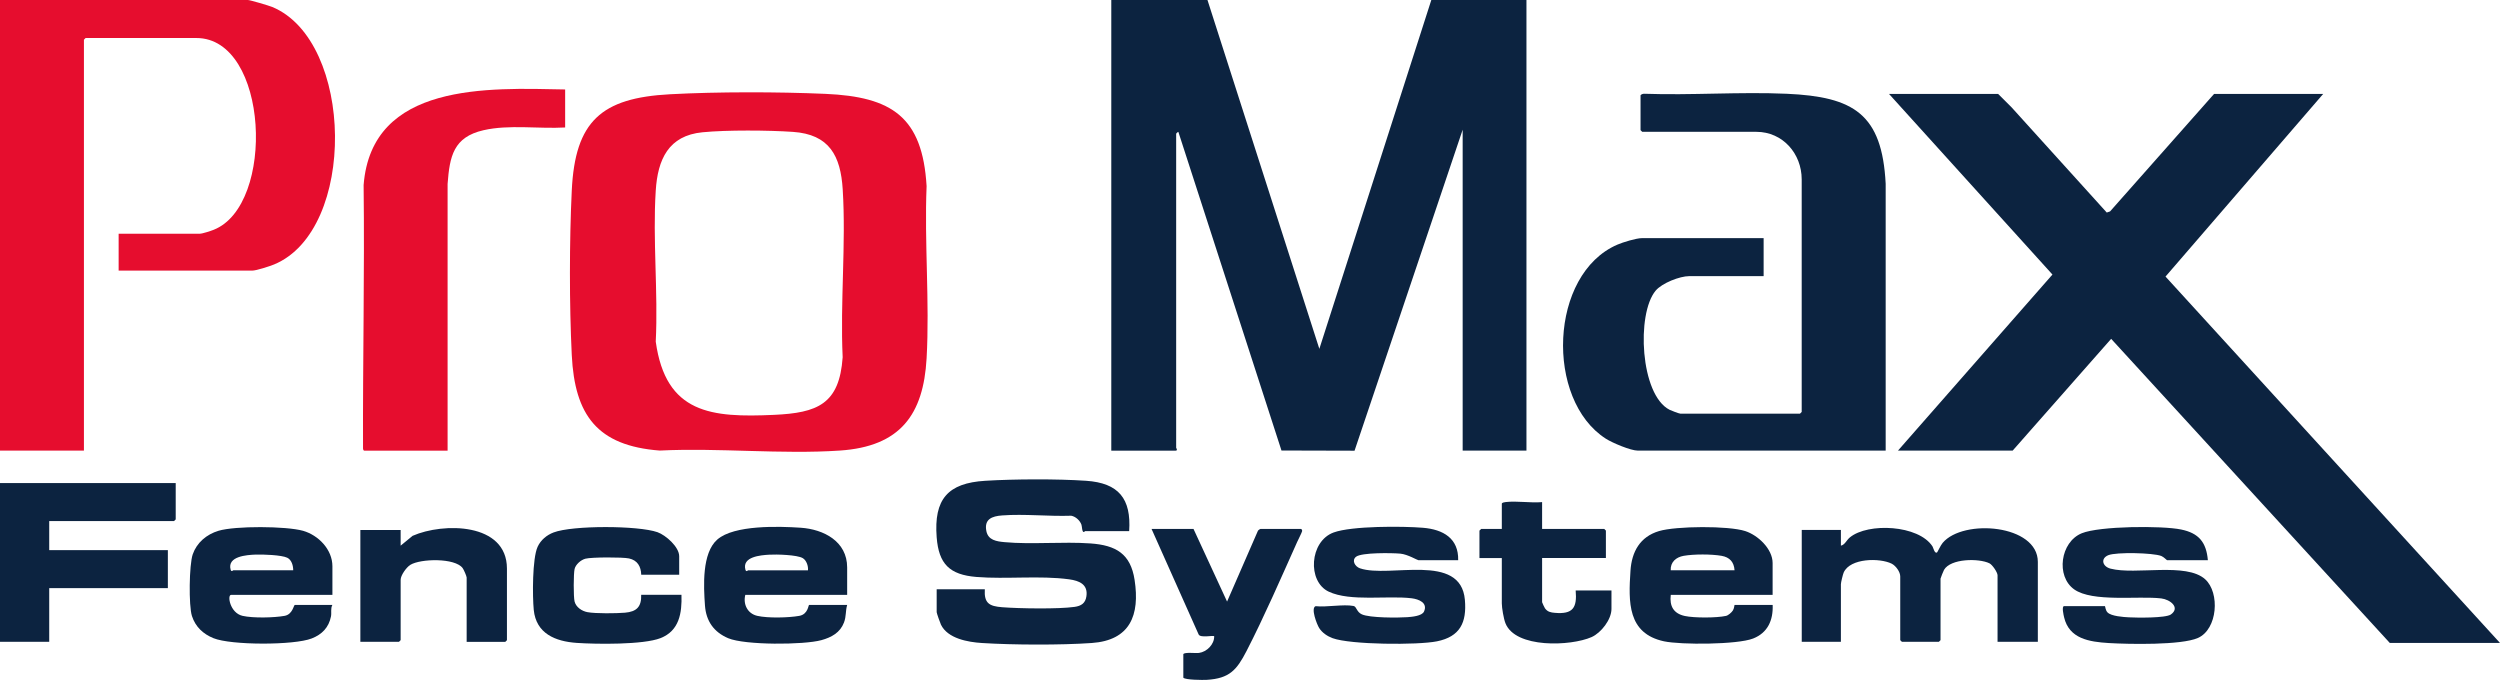 <svg xmlns="http://www.w3.org/2000/svg" id="Layer_1" data-name="Layer 1" viewBox="0 0 506.37 137.72"><defs><style> .cls-1 { fill: #e60d2e; } .cls-2 { fill: #0c2340; } </style></defs><g><path class="cls-2" d="M244.57,0l22.66,70.66L289.91,0h19.27v91.27h-12.92V26.27l-21.9,65.02-14.8-.04-20.88-64.52c-.08-.07-.45.3-.45.34v63.64s.39.57-.11.57h-13.03V0h19.49Z"></path><polygon class="cls-2" points="404.71 19.02 407.44 21.74 426.72 43.05 427.39 42.82 448.46 19.02 470.56 19.02 438.62 56.02 506.37 130.23 484.05 130.23 427.61 68.63 407.66 91.27 384.43 91.27 415.72 55.61 382.61 19.02 404.71 19.02"></polygon><path class="cls-2" d="M381.93,91.27h-50.21c-1.43,0-5.16-1.58-6.44-2.4-12.34-7.87-11.51-33.37,2.32-39.32,1.17-.5,3.82-1.32,5.03-1.32h24.59v7.7h-15.07c-1.92,0-5.52,1.41-6.8,2.94-3.93,4.69-3.13,21.11,2.82,24.13.33.17,1.94.78,2.17.78h24.25s.34-.32.34-.34v-47.11c0-5.21-3.84-9.63-9.18-9.63h-23.12s-.34-.32-.34-.34v-7.02c0-.19.55-.4.78-.35,9.52.34,19.32-.42,28.81,0,13.6.6,19.33,4.08,20.06,18.23v54.03Z"></path></g><g><path class="cls-1" d="M135.73,19.09c9.7-.52,21.73-.5,31.45-.08,13.48.59,19.67,4.66,20.5,18.7-.47,11.47.64,23.46,0,34.87s-5.33,17.86-17.57,18.68c-11.85.8-24.55-.59-36.49,0-12.66-.97-17.21-7.17-17.81-19.35-.5-10.19-.49-23.12,0-33.31.67-14.1,6.02-18.77,19.91-19.51ZM142.3,26.79c-6.91.67-9.08,5.5-9.48,11.81-.64,9.95.5,20.57,0,30.59,2.03,14.64,11.33,15.41,23.93,14.84,8.84-.4,13.27-2.17,13.93-11.68-.52-11.14.7-22.91.01-33.98-.42-6.82-2.71-11.16-10.09-11.66-4.97-.34-13.39-.4-18.3.08Z"></path><path class="cls-1" d="M24.03,54.81v-7.47h16.43c.53,0,2.24-.56,2.83-.8,12.59-5,11.16-38.84-3.51-38.84h-22.44s-.34.32-.34.34v83.23H0V0h50.21c.43,0,4.24,1.13,4.93,1.41,16.6,6.9,17.17,45.17.39,52.15-.87.36-3.6,1.25-4.42,1.25h-27.09Z"></path><path class="cls-1" d="M114.47,18.12v7.7c-5.34.31-11.34-.64-16.56.56-6.07,1.4-6.83,5.27-7.25,10.87v54.03s-16.88,0-16.88,0c-.16,0-.25-.27-.25-.46-.06-17.77.33-35.56.12-53.34,1.63-20.83,25.26-19.67,40.81-19.36Z"></path></g><g><path class="cls-2" d="M228.71,107.58h-8.95s-.12.16-.23.18c-.39.02-.35-1.13-.49-1.5-.31-.85-1.16-1.63-2.06-1.8-4.55.16-9.51-.4-14.01-.06-2.06.15-3.67.76-3.18,3.19.37,1.82,2.05,2.07,3.67,2.22,5.5.51,11.8-.14,17.42.26,5.14.37,8.12,2.08,8.93,7.39,1.1,7.15-.91,12.24-8.69,12.78-6.29.44-15.92.4-22.23,0-2.85-.18-6.93-.9-8.3-3.71-.16-.32-.87-2.34-.87-2.53v-4.64h9.75c-.17,2.83.91,3.43,3.51,3.63,3.41.27,11.45.4,14.68-.07,1.33-.19,2.19-.73,2.39-2.15.35-2.39-1.43-3.15-3.49-3.43-5.92-.81-12.73.01-18.79-.48-5.45-.45-7.63-2.63-8.05-8.04-.59-7.71,2.24-10.98,9.85-11.44,5.86-.36,14.58-.4,20.42,0,6.59.45,9.16,3.61,8.72,10.2Z"></path><path class="cls-2" d="M35.59,97.84v7.36s-.32.34-.34.34H9.97v5.89h24.03v7.7H9.97v10.87H0v-32.16h35.59Z"></path><path class="cls-2" d="M372.87,110.52c.82-.17,1.12-1.1,1.83-1.68,3.68-3.01,13.89-2.53,16.72,1.83.16.25.44,1.58.94,1.21.09-.07.69-1.41,1.13-1.93,4.18-4.94,19.27-3.71,19.27,3.86v16.19h-8.16v-13.48c0-.58-1.04-2.13-1.65-2.43-2.15-1.04-7.83-.99-9.19,1.33-.11.19-.71,1.68-.71,1.78v12.46s-.32.34-.34.34h-7.48s-.34-.32-.34-.34v-12.91c0-.92-.89-2.15-1.73-2.58-2.43-1.21-8.41-1.14-9.72,1.78-.17.38-.57,2.04-.57,2.38v11.66h-7.93v-22.65h7.93v3.17Z"></path><path class="cls-2" d="M295.35,113.47h-8.05c-.2,0-2.17-1.19-3.66-1.33-1.62-.15-7.88-.26-8.99.64-.92.75-.18,1.99.81,2.33,5.97,2.04,20.41-3.31,21.25,6.39.4,4.62-1,7.46-5.66,8.4-3.91.79-17.5.7-21.14-.64-1.06-.39-2.1-1.09-2.71-2.05-.48-.75-1.76-4.08-.72-4.43,2.21.25,5.63-.44,7.68-.04.63.12.59,1.21,1.69,1.7,1.6.72,7.26.71,9.19.57.93-.07,2.97-.23,3.39-1.14.81-1.78-1.06-2.51-2.51-2.69-4.85-.59-12.41.72-16.79-1.34s-3.9-10.21,1-11.99c3.69-1.34,13.95-1.29,18.08-.95s7.24,2.16,7.14,6.56Z"></path><path class="cls-2" d="M447.21,113.47h-8.27c-.07,0-.67-.66-1.18-.86-1.69-.65-9.11-.81-10.72-.16s-1.24,2.29.45,2.73c5.09,1.32,15.32-1.32,19.16,2.15,3.02,2.72,2.54,10.12-1.47,11.89-3.37,1.49-14.01,1.27-18.03,1.03s-8.05-.89-9.07-5.21c-.1-.41-.53-2.27,0-2.27h8.27c.07,0,.08.83.53,1.28.77.77,3.2.93,4.33.99,1.57.09,7.45.17,8.5-.58,1.96-1.4-.16-3.04-1.95-3.25-4.64-.56-13.92.82-17.65-1.84s-2.8-9.59,1.55-11.36c3.6-1.47,16.23-1.56,20.11-.76,3.58.73,5.12,2.57,5.43,6.24Z"></path><path class="cls-2" d="M359.04,120.49h-20.63c-.28,2.29.57,3.79,2.86,4.28,1.92.41,6.4.4,8.32-.02.47-.1,1.14-.7,1.4-1.1.29-.44.29-1.12.35-1.12h7.71c.12,3.08-.99,5.64-3.96,6.8-3.19,1.25-14.6,1.3-18.04.57-7.42-1.6-7.22-7.95-6.8-14.29.25-3.86,1.93-6.89,5.78-8.04,3.46-1.03,14.06-1.11,17.47,0,2.57.83,5.54,3.61,5.54,6.47v6.45ZM351.33,115.51c-.11-1.67-.98-2.64-2.63-2.93-2.09-.36-5.58-.36-7.67,0-1.54.27-2.71,1.26-2.63,2.93h12.92Z"></path><path class="cls-2" d="M67.32,120.49h-20.51c-.83,0-.24,3.67,2.32,4.25,2.13.48,6.33.39,8.51,0,1.67-.3,1.82-2.21,2.09-2.21h7.59c-.4.74-.13,1.55-.28,2.32-.44,2.24-1.82,3.66-3.91,4.47-3.59,1.4-16.34,1.4-19.9-.06-2.08-.85-3.64-2.29-4.35-4.48-.68-2.08-.57-10.43.16-12.51.83-2.38,2.81-4.03,5.21-4.76,3.37-1.02,13.72-.96,17.13,0,3.11.89,5.95,3.78,5.95,7.19v5.78ZM59.39,115.51c0-.93-.31-2.1-1.2-2.54-1.15-.57-5-.69-6.41-.64-1.78.07-5.79.33-5.07,3.04.15.56.5.14.54.14h12.13Z"></path><path class="cls-2" d="M171.59,120.49h-20.63c-.48,1.89.44,3.8,2.43,4.25,2.14.49,6.33.39,8.51,0,1.79-.32,1.82-2.21,1.98-2.21h7.71c-.36,1.24-.16,2.28-.64,3.55-.78,2.06-2.54,3.02-4.58,3.58-3.6.99-15.51,1.03-18.87-.39-2.9-1.23-4.48-3.45-4.71-6.62-.28-3.92-.64-10.62,2.5-13.37,3.4-2.98,12.49-2.69,16.9-2.39,4.64.32,9.4,2.75,9.4,8.05v5.55ZM163.65,115.51c.1-.83-.3-2.02-1.05-2.46-1.13-.68-5.35-.79-6.77-.7-1.75.1-5.56.39-4.85,3.03.15.56.5.14.54.14h12.13Z"></path><path class="cls-2" d="M137.59,116.41h-7.71c-.05-1.67-.76-2.93-2.48-3.3-1.31-.28-7.56-.27-8.81.05-.93.24-1.99,1.16-2.21,2.09s-.24,5.65,0,6.59c.3,1.16,1.48,1.94,2.6,2.15,1.64.31,5.87.26,7.61.11,2.36-.2,3.36-1.2,3.28-3.63h8.16c.12,3.7-.44,7.29-4.24,8.78-3.51,1.37-12.98,1.24-16.96.97-4.34-.3-8.24-1.88-8.72-6.69-.27-2.76-.3-10.44.79-12.79.63-1.36,1.83-2.36,3.22-2.89,3.85-1.47,17.14-1.42,21.04-.06,1.7.6,4.41,2.99,4.41,4.88v3.74Z"></path><path class="cls-2" d="M94.52,130v-13.02c0-.27-.59-1.62-.81-1.91-1.55-2.11-8.54-1.93-10.6-.66-.79.49-1.96,2.12-1.96,3.02v12.23s-.32.34-.34.34h-7.82v-22.65h8.16v3.17l2.42-1.99c6.17-2.72,19.11-2.72,19.11,6.64v14.5s-.32.34-.34.34h-7.82Z"></path><path class="cls-2" d="M241.74,107.13l6.8,14.72,6.24-14.32c.06-.16.46-.4.56-.4h8.16c.08,0,.3.21.24.46-.08.34-.78,1.69-1,2.18-3.22,7.18-6.69,15.18-10.27,22.12-1.98,3.84-3.46,5.53-8.02,5.81-.75.05-4.41.03-4.77-.44v-4.77c.31-.44,2.45-.14,3.17-.24,1.59-.21,3.12-1.74,3.08-3.38-.22-.23-2.79.4-3.15-.36l-9.54-21.38h8.5Z"></path><path class="cls-2" d="M312.35,101.69v5.44h12.58s.34.32.34.34v5.55h-12.92v8.95c0,.08.47,1.09.58,1.24.53.73,1.17.85,2.02.92,3.63.31,4.51-1.01,4.2-4.54h7.25v3.74c0,2.15-2.09,4.85-4.03,5.71-4.18,1.85-15.43,2.33-17.45-2.82-.36-.92-.73-3.11-.73-4.02v-9.17h-4.53v-5.55s.32-.34.34-.34h4.19v-5.1c0-.25.55-.32.78-.35,2.27-.27,5.05.22,7.38.01Z"></path></g></svg>